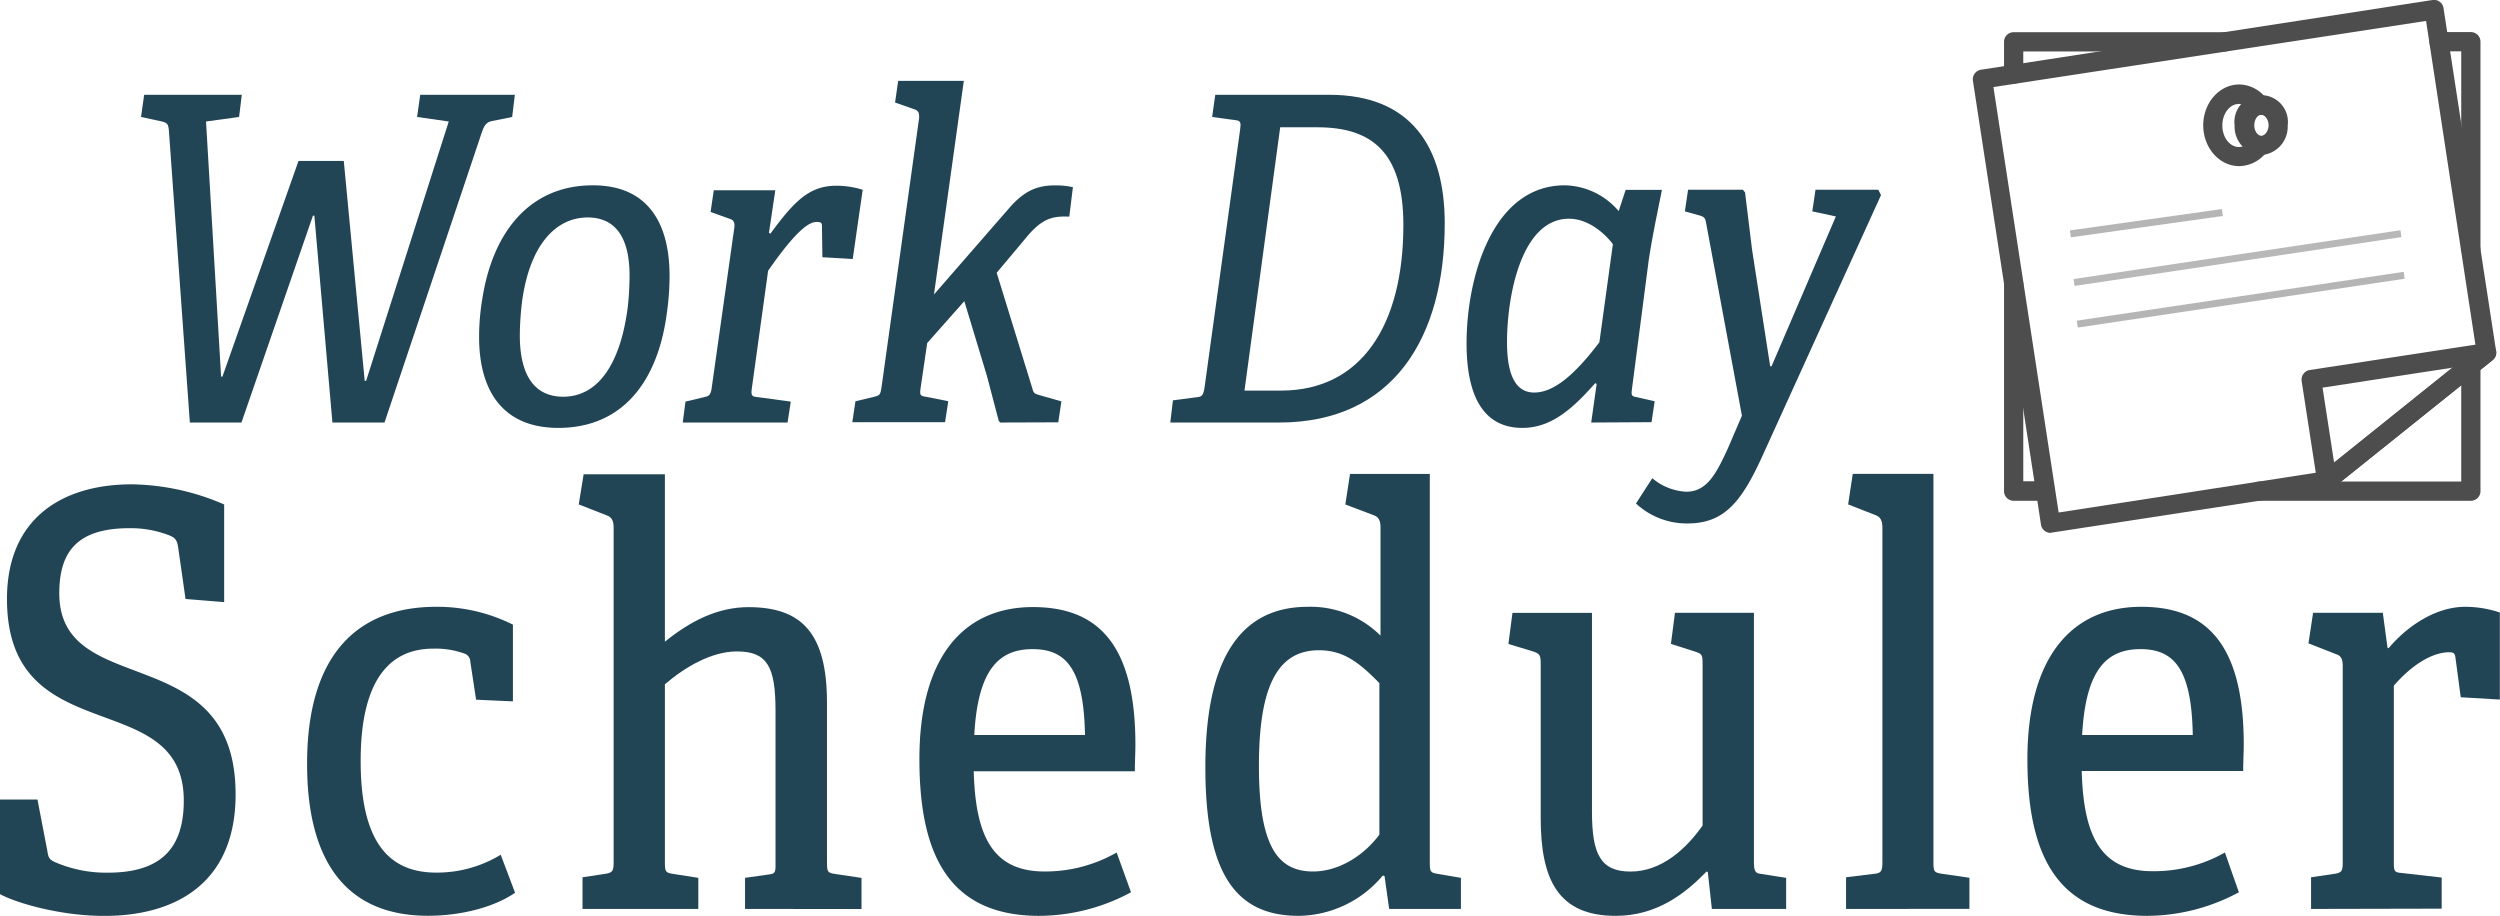 <svg xmlns="http://www.w3.org/2000/svg" viewBox="0 0 358.44 131.31"><defs><style>.cls-1{fill:#224556;}.cls-2{fill:#4d4d4d;}.cls-3,.cls-4{fill:none;stroke:#000;stroke-miterlimit:10;}.cls-3{opacity:0.29;}.cls-4{opacity:0.28;}</style></defs><g id="Layer_2" data-name="Layer 2"><g id="Layer_1-2" data-name="Layer 1"><path class="cls-1" d="M47.66,60.58,45.07,30.92h-.2L34.62,60.58h-7.4l-3-41.8c-.07-1-.26-1.17-1-1.36l-3-.65.45-3.18h14l-.39,3.18-4.74.65L31.7,54h.19L42.8,23.07h6.49l3,31.54h.2L64.34,17.42l-4.54-.65.45-3.18H73.82l-.39,3.18-2.86.58c-.71.13-1.1.46-1.49,1.63L55.13,60.58Z"/><path class="cls-1" d="M68.69,48.31a32.9,32.9,0,0,1,.45-5.39C70.64,33.19,76,26.57,85,26.57c8.12,0,11,5.71,11,13a38.14,38.14,0,0,1-.39,5.33C94.26,55.06,89,61.35,80.05,61.35,72.19,61.35,68.69,56.16,68.69,48.31ZM90,44.09a41.31,41.31,0,0,0,.26-4.61c0-5.51-2.08-8.3-6-8.3-4.54,0-8.31,3.89-9.41,12.07a42.65,42.65,0,0,0-.32,4.8c0,5.84,2.14,8.83,6.23,8.83C85.43,56.88,88.87,52.72,90,44.09Z"/><path class="cls-1" d="M97.89,60.58l.39-3,2.73-.65c.58-.13.84-.26,1-1.11l3.25-23c.13-.78,0-1.24-.59-1.43l-2.79-1,.46-3.11h8.82l-.91,6.1.2.13c3.44-4.67,5.58-6.88,9.47-6.88a12.6,12.6,0,0,1,3.77.58l-1.43,9.93-4.35-.26-.06-4.41c0-.45-.07-.65-.72-.65-.84,0-2.46.46-7,7l-2.33,16.81c-.13,1-.07,1.23.78,1.3l4.8.65-.46,3Z"/><path class="cls-1" d="M143.39,60.58l-.2-.26-1.69-6.43-3.24-10.71-5.32,6L132,55.58c-.13,1-.13,1.17.71,1.3l3.25.65-.46,3h-13.3l.45-3,2.73-.65c.78-.2.84-.33,1-1.3L131.77,17c.06-.72-.07-1.11-.59-1.3l-2.85-1,.45-3.11h9.41l-4.28,30.63,10.9-12.52c2.14-2.41,4-3.12,6.43-3.12a11.21,11.21,0,0,1,2.59.26l-.52,4.22c-2.14-.07-3.69.06-6,2.79l-4.41,5.26L148,55.64c.2.78.33.78,1,1l3.18.91-.45,3Z"/><path class="cls-1" d="M167.79,60.58l.38-3.18,3.51-.46c.65-.06.84-.32,1-1.23l5.13-37.19c.13-.91.06-1.23-.65-1.29l-3.37-.46.45-3.18h16.35c11.62,0,16.55,7.33,16.55,18.43,0,16.42-7.4,28.56-23.75,28.56ZM183.68,56c11.49,0,17.53-9.35,17.53-23.75,0-10.45-4.55-14-12.33-14h-5.33L178.43,56Z"/><path class="cls-1" d="M228.14,60.58l.78-5.52-.2-.13c-3.31,3.76-6.36,6.42-10.45,6.42-5.06,0-8-3.76-8-12.13,0-9.28,3.63-22.65,14.08-22.65a10.39,10.39,0,0,1,7.73,3.7l1-3.05h5.2c-.65,3.31-1.37,6.62-1.89,10.06L234,55.64c-.13,1-.13,1.17.65,1.3l2.59.59-.45,3ZM231.25,35c-1.3-1.69-3.63-3.64-6.29-3.64-6.82,0-8.89,11-8.89,17.72,0,5.45,1.68,7.2,3.89,7.2,2.86,0,5.84-2.59,9.35-7.2Z"/><path class="cls-1" d="M249.75,59.6,244.62,32c-.13-.78-.32-.91-.91-1.1l-2.14-.59.46-3.11h7.85l.32.39,1,8.18,2.6,16.74H254l9.22-21.48-3.38-.72.46-3.11h9l.39.78L252.6,65.57c-2.92,6.36-5.38,9.48-10.64,9.48a10.7,10.7,0,0,1-7.4-2.86l2.34-3.63a8.11,8.11,0,0,0,4.87,1.94c3,0,4.34-2.66,6-6.29Z"/><path class="cls-1" d="M26.6,85.88l-1-7c-.17-1.32-.33-1.74-1.4-2.15a15.26,15.26,0,0,0-5.62-1c-7.44,0-10.08,3.3-10.08,9.33,0,15.45,25.28,6.36,25.28,28.83,0,12.81-8.68,17.43-18.84,17.43-6.36,0-12.72-1.89-14.95-3.13V114.63H5.37l1.4,7.27c.17,1.07.25,1.32,1.16,1.73a18.53,18.53,0,0,0,7.52,1.49c7.35,0,10.9-3.22,10.9-10.33C26.35,98.11,1,107.94,1,85.88,1,74.31,8.92,69.44,18.92,69.44a34.31,34.31,0,0,1,13.22,2.89v14Z"/><path class="cls-1" d="M73.85,128c-3,2.07-7.76,3.3-12.47,3.3-12.64,0-17.35-9-17.35-21.72C44,93.89,51.22,87,62.54,87a24.21,24.21,0,0,1,11,2.56v11l-5.28-.24-.83-5.46a1.23,1.23,0,0,0-.83-1.15A12.23,12.23,0,0,0,62.12,93c-6.11,0-10.41,4.3-10.41,16.11,0,11.57,4,16,10.83,16a17.58,17.58,0,0,0,9.25-2.56Z"/><path class="cls-1" d="M106.82,130.32v-4.46l3.47-.49c.66-.09.9-.17.9-1.16v-22.3c0-6.28-1.15-8.51-5.53-8.51-3.64,0-7.44,2.23-10.33,4.71v25.52c0,1.32.09,1.49,1.08,1.65l3.71.58v4.46H83.52v-4.54l3.3-.5c1-.16,1.16-.41,1.16-1.65v-48c0-.91-.25-1.49-1-1.74l-4-1.57L83.68,68H95.33V92c3.72-3,7.6-4.95,12-4.95,7.68,0,11.24,3.8,11.24,13.71v22.88c0,1.32.08,1.49,1.07,1.65l3.88.58v4.46Z"/><path class="cls-1" d="M162.16,127.93A27.9,27.9,0,0,1,149,131.31c-13.22,0-17.18-9.16-17.18-22.47,0-14.78,6.44-21.8,16.27-21.8,9.42,0,14.7,5.45,14.7,19.74,0,1.07-.08,2.48-.08,3.8H139.61c.25,9.33,2.73,14.37,10.16,14.37a20.61,20.61,0,0,0,10.33-2.72Zm-6.6-22.55c-.17-9.42-2.65-12.31-7.52-12.31s-7.85,3-8.35,12.31Z"/><path class="cls-1" d="M199.17,130.32l-.66-4.71-.25-.08a15.92,15.92,0,0,1-12.06,5.78c-9.08,0-13.38-6.11-13.38-21.31,0-17.59,6.44-23,14.71-23a14.21,14.21,0,0,1,10.4,4.13V75.55c0-.82-.24-1.4-.9-1.65l-4.14-1.57.67-4.38H205v55.68c0,1.32.08,1.49,1.07,1.65l3.39.58v4.46Zm-1.4-32.38c-3-3.06-5.21-4.71-8.68-4.71-6.11,0-8.59,5.54-8.59,16.61,0,11.56,2.73,15.11,7.77,15.11,3.47,0,7.1-2.06,9.5-5.28Z"/><path class="cls-1" d="M245.44,130.32l-.58-5.28-.17-.09c-3.05,3.14-7.1,6.36-13.05,6.36-8.18,0-10.74-5.12-10.74-14v-22c0-1.33-.08-1.57-1.07-1.9l-3.56-1.08.58-4.46h11.4v28.5c0,6.12,1.24,8.59,5.54,8.59,4.46,0,8-3.3,10.32-6.6V95.21c0-1.32-.08-1.48-1.15-1.81l-3.39-1.08.58-4.46h11.32v35.69c0,1.24.16,1.65.91,1.73l3.71.58v4.46Z"/><path class="cls-1" d="M264.68,130.32v-4.54l4.05-.5c1-.08,1.16-.41,1.16-1.65v-48c0-.91-.25-1.49-.91-1.74l-4-1.57.66-4.38h11.57v55.68c0,1.32.08,1.49,1.16,1.65l4,.58v4.46Z"/><path class="cls-1" d="M321,127.93a27.9,27.9,0,0,1-13.13,3.38c-13.22,0-17.19-9.16-17.19-22.47C290.7,94.06,297.15,87,307,87c9.42,0,14.7,5.45,14.7,19.74,0,1.07-.08,2.48-.08,3.8H298.47c.25,9.33,2.73,14.37,10.16,14.37A20.63,20.63,0,0,0,319,122.23Zm-6.61-22.55c-.16-9.42-2.64-12.31-7.51-12.31s-7.85,3-8.35,12.31Z"/><path class="cls-1" d="M331.35,130.32v-4.54l3.39-.5c1-.16,1.15-.41,1.15-1.65V95.54c0-.9-.16-1.48-.91-1.73l-4-1.57.66-4.38h10l.67,5,.16.08c2.4-2.89,6.53-5.94,11-5.94a15.7,15.7,0,0,1,4.95.82v12.48l-5.61-.33-.75-5.62c-.08-.66-.24-.83-.91-.83-2.56,0-5.53,2-7.93,4.79v25.2c0,1.32,0,1.57,1.08,1.65l5.78.66v4.46Z"/><path class="cls-2" d="M294,76.4a1.39,1.39,0,0,1-1.37-1.17l-9.77-63.7A1.4,1.4,0,0,1,284,10L348.79,0a1.34,1.34,0,0,1,1,.25,1.35,1.35,0,0,1,.55.9l7.54,49.18a1.36,1.36,0,0,1-.5,1.29L334.47,70a1.34,1.34,0,0,1-.66.28l-39.63,6.08Zm-8.19-63.92,9.35,61L333,67.63l22-17.65L347.84,3Z"/><path class="cls-2" d="M333.61,70.32a1.52,1.52,0,0,1-.51-.09,1.37,1.37,0,0,1-.86-1.08L330,54.63a1.4,1.4,0,0,1,1.16-1.58l25.16-3.85a1.38,1.38,0,0,1,1.07,2.44L334.47,70A1.39,1.39,0,0,1,333.61,70.32ZM333,55.58l1.66,10.78,17-13.65Z"/><path class="cls-2" d="M288.71,12a1.38,1.38,0,0,1-1.38-1.38V6a1.37,1.37,0,0,1,1.38-1.38H319a1.38,1.38,0,0,1,0,2.76H290.09v3.27A1.38,1.38,0,0,1,288.71,12Z"/><path class="cls-2" d="M293.26,71.8h-4.55a1.38,1.38,0,0,1-1.38-1.38V40.7a1.38,1.38,0,1,1,2.76,0V69h3.17a1.38,1.38,0,1,1,0,2.76Z"/><path class="cls-2" d="M354.26,71.8H323.94a1.38,1.38,0,0,1,0-2.76h28.94V52.39a1.38,1.38,0,1,1,2.76,0v18A1.38,1.38,0,0,1,354.26,71.8Z"/><path class="cls-2" d="M354.26,37.08a1.38,1.38,0,0,1-1.38-1.38V7.36H349.7a1.38,1.38,0,1,1,0-2.76h4.56A1.38,1.38,0,0,1,355.64,6V35.7A1.38,1.38,0,0,1,354.26,37.08Z"/><path class="cls-2" d="M324.21,22.23A4.06,4.06,0,0,1,320.39,18,3.84,3.84,0,1,1,328,18,4.06,4.06,0,0,1,324.21,22.23Zm0-5.76c-.56,0-1,.7-1,1.5s.49,1.5,1,1.5,1.05-.7,1.05-1.5S324.76,16.47,324.21,16.47Z"/><path class="cls-2" d="M321.05,23.82c-2.84,0-5.16-2.62-5.16-5.85s2.32-5.86,5.16-5.86a4.93,4.93,0,0,1,4,2.19,1.38,1.38,0,1,1-2.25,1.6,2.22,2.22,0,0,0-1.78-1c-1.32,0-2.39,1.38-2.39,3.09s1.07,3.09,2.39,3.09a2.22,2.22,0,0,0,1.78-1,1.38,1.38,0,1,1,2.26,1.59A5,5,0,0,1,321.05,23.82Z"/><line class="cls-3" x1="296.84" y1="33.53" x2="318.63" y2="30.47"/><line class="cls-4" x1="297.37" y1="40.5" x2="344.24" y2="33.5"/><line class="cls-3" x1="297.83" y1="46.47" x2="344.7" y2="39.47"/></g></g></svg>